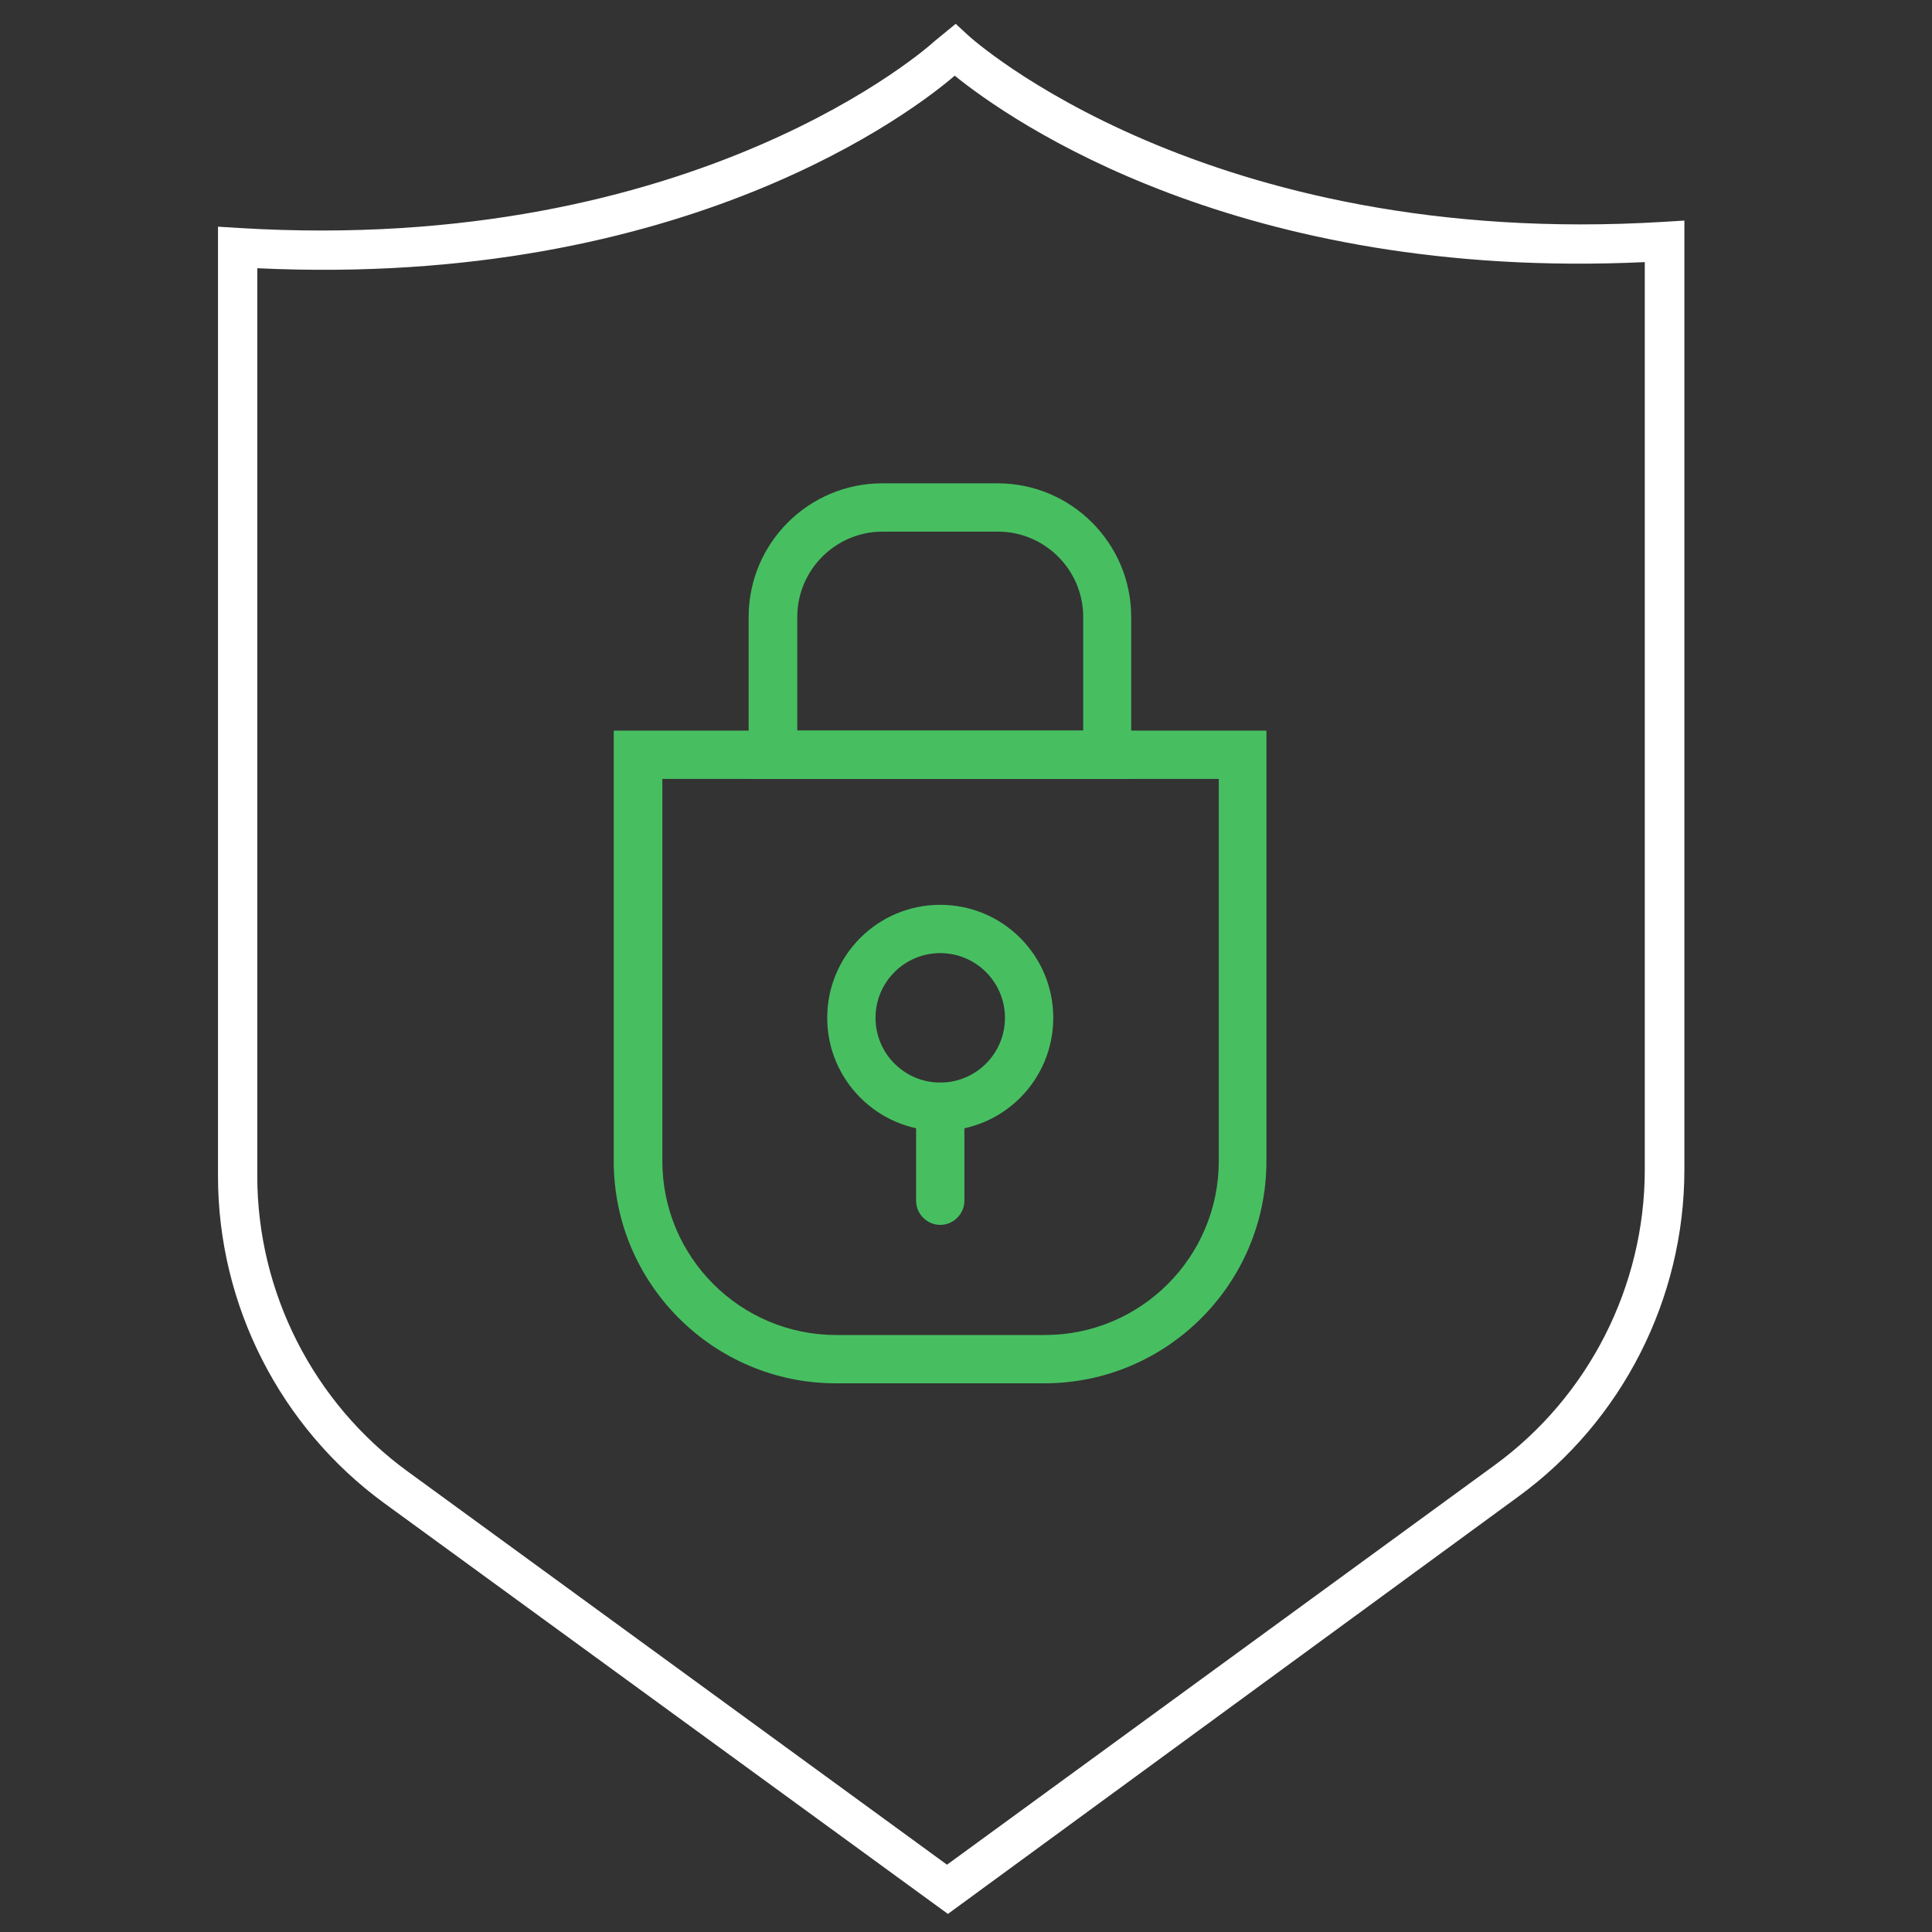 <?xml version="1.0" encoding="UTF-8"?><svg id="Layer_7" xmlns="http://www.w3.org/2000/svg" viewBox="0 0 60 60"><rect x="0" y="0" width="60" height="60" fill="#333333" stroke="none"/><defs><style>.cls-1{fill:#fff;}.cls-2{fill:#47bf61;}</style></defs><path class="cls-1" d="m29.44,59.44l-17.51-12.76c-3.23-2.36-5.16-6.15-5.16-10.15V7.04l.65.04c14.23.87,21.52-5.72,21.59-5.79l.67-.55.39.36c.07.07,7.36,6.66,21.59,5.79l.65-.04v29.48c0,4-1.93,7.8-5.16,10.15l-17.7,12.95ZM7.99,8.33v28.19c0,3.61,1.74,7.04,4.66,9.17l16.76,12.22,17.01-12.41c2.92-2.13,4.66-5.56,4.66-9.17V8.14c-12.6.59-19.7-4.39-21.43-5.79-1.15.99-8.3,6.61-21.66,5.98Z"/><path class="cls-2" d="m32.44,42.96h-6.48c-3.8,0-6.9-3.09-6.9-6.9v-13.37h20.27v13.37c0,3.8-3.09,6.9-6.9,6.9Zm-11.87-18.77v11.87c0,2.98,2.42,5.4,5.4,5.4h6.48c2.98,0,5.4-2.42,5.4-5.4v-11.87h-17.27Z"/><path class="cls-2" d="m35.14,24.19h-11.89v-5.03c0-2.29,1.86-4.15,4.15-4.15h3.58c2.29,0,4.15,1.86,4.15,4.15v5.03Zm-10.39-1.5h8.89v-3.53c0-1.46-1.19-2.65-2.65-2.65h-3.58c-1.46,0-2.65,1.19-2.65,2.65v3.53Z"/><path class="cls-2" d="m29.2,35.12c-1.93,0-3.51-1.57-3.51-3.51s1.57-3.51,3.51-3.51,3.51,1.57,3.51,3.51-1.57,3.51-3.51,3.51Zm0-5.52c-1.11,0-2.01.9-2.01,2.01s.9,2.01,2.01,2.01,2.01-.9,2.01-2.01-.9-2.01-2.01-2.01Z"/><path class="cls-2" d="m29.2,38.04c-.41,0-.75-.34-.75-.75v-2.92c0-.41.34-.75.75-.75s.75.34.75.75v2.92c0,.41-.34.75-.75.75Z"/></svg>